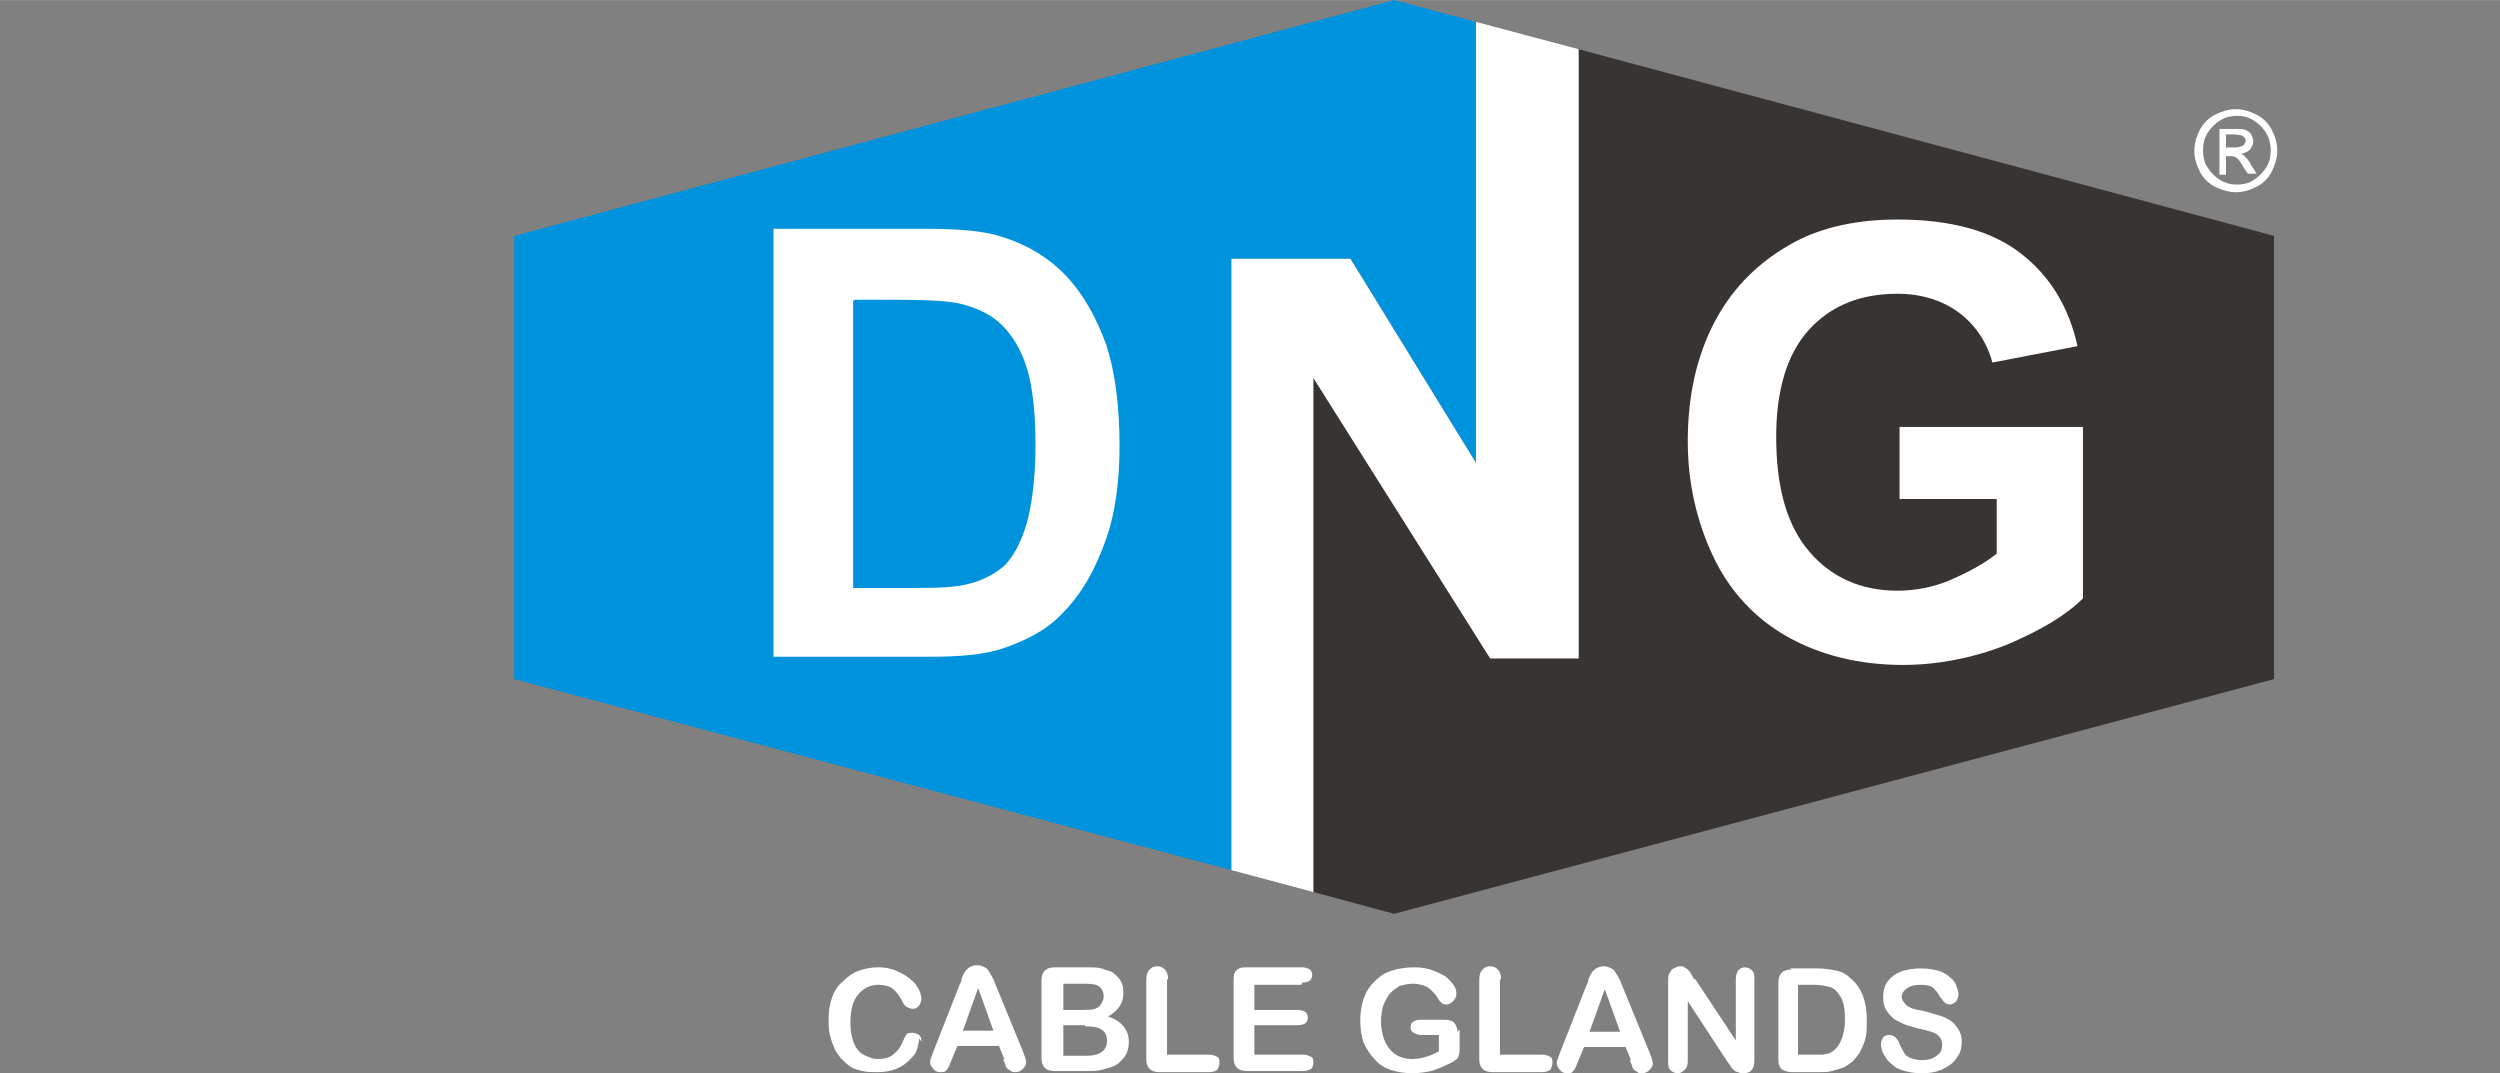 <?xml version="1.0" encoding="UTF-8"?>
<!DOCTYPE svg PUBLIC "-//W3C//DTD SVG 1.1//EN" "http://www.w3.org/Graphics/SVG/1.1/DTD/svg11.dtd">
<!-- Creator: CorelDRAW -->
<svg xmlns="http://www.w3.org/2000/svg" xml:space="preserve" width="2.462in" height="1.057in" style="shape-rendering:geometricPrecision; text-rendering:geometricPrecision; image-rendering:optimizeQuality; fill-rule:evenodd; clip-rule:evenodd"
viewBox="0 0 2.29 0.983"
 xmlns:xlink="http://www.w3.org/1999/xlink">
 <rect x="0" y="0" width="2.29" height="0.983" fill="#808080" stroke="none"/>
 <defs>
  <style type="text/css">
   <![CDATA[
    .str0 {stroke:#0093DD;stroke-width:0.003}
    .fil4 {fill:none;fill-rule:nonzero}
    .fil0 {fill:#0093DD}
    .fil5 {fill:white}
    .fil2 {fill:#383431}
    .fil3 {fill:white}
    .fil1 {fill:white;fill-rule:nonzero}
   ]]>
  </style>
 </defs>
 <g id="Layer_x0020_1">
  <g id="_108432816">
   <polygon id="_105810440" class="fil0" points="1.128,0.237 1.237,0.237 1.352,0.424 1.352,0.02 1.277,0 0.471,0.216 0.471,0.622 1.128,0.797 "/>
   <path id="_105811592" class="fil1 str0" d="M0.706 0.208l0.141 0c0.032,0 0.056,0.002 0.073,0.008 0.022,0.007 0.042,0.019 0.058,0.036 0.016,0.017 0.028,0.039 0.037,0.064 0.008,0.025 0.012,0.056 0.012,0.093 0,0.032 -0.004,0.061 -0.012,0.084 -0.01,0.029 -0.023,0.052 -0.041,0.07 -0.013,0.014 -0.031,0.024 -0.054,0.032 -0.017,0.006 -0.04,0.008 -0.068,0.008l-0.145 0 0 -0.395zm0.077 0.067l0 0.262 0.058 0c0.022,0 0.037,-0.001 0.047,-0.004 0.012,-0.003 0.023,-0.009 0.031,-0.016 0.008,-0.008 0.015,-0.021 0.02,-0.038 0.005,-0.018 0.008,-0.042 0.008,-0.072 0,-0.031 -0.003,-0.054 -0.008,-0.07 -0.005,-0.016 -0.013,-0.029 -0.022,-0.038 -0.009,-0.009 -0.021,-0.015 -0.036,-0.019 -0.011,-0.003 -0.032,-0.004 -0.063,-0.004l-0.035 0z"/>
   <polygon id="_105811280" class="fil2" points="1.446,0.045 1.446,0.603 1.365,0.603 1.203,0.346 1.203,0.817 1.277,0.837 2.083,0.622 2.083,0.216 "/>
   <path id="_105812648" class="fil1" d="M1.74 0.458l0 -0.067 0.168 0 0 0.157c-0.016,0.016 -0.04,0.03 -0.071,0.043 -0.031,0.012 -0.063,0.018 -0.094,0.018 -0.04,0 -0.076,-0.009 -0.106,-0.026 -0.03,-0.017 -0.053,-0.042 -0.068,-0.074 -0.015,-0.032 -0.023,-0.067 -0.023,-0.105 0,-0.041 0.008,-0.078 0.025,-0.11 0.017,-0.032 0.042,-0.056 0.074,-0.073 0.025,-0.013 0.056,-0.02 0.093,-0.02 0.048,0 0.086,0.01 0.113,0.031 0.027,0.021 0.044,0.049 0.052,0.085l-0.078 0.015c-0.005,-0.019 -0.016,-0.035 -0.031,-0.046 -0.015,-0.011 -0.034,-0.017 -0.056,-0.017 -0.034,0 -0.061,0.011 -0.081,0.033 -0.02,0.022 -0.03,0.055 -0.03,0.098 0,0.047 0.01,0.082 0.031,0.106 0.02,0.023 0.047,0.035 0.08,0.035 0.016,0 0.033,-0.003 0.049,-0.01 0.016,-0.007 0.031,-0.015 0.042,-0.024l0 -0.05 -0.089 0z"/>
   <polygon id="_105811040" class="fil3" points="1.352,0.02 1.352,0.424 1.237,0.237 1.128,0.237 1.128,0.797 1.203,0.817 1.203,0.346 1.365,0.603 1.446,0.603 1.446,0.045 1.277,0 "/>
   <path id="_105812960" class="fil1" d="M0.842 0.951c0,0.003 -0.001,0.006 -0.002,0.01 -0.001,0.004 -0.004,0.007 -0.007,0.01 -0.003,0.003 -0.007,0.006 -0.012,0.008 -0.005,0.002 -0.011,0.003 -0.017,0.003 -0.005,0 -0.01,-0 -0.014,-0.001 -0.004,-0.001 -0.008,-0.002 -0.011,-0.004 -0.003,-0.002 -0.006,-0.005 -0.009,-0.008 -0.002,-0.003 -0.005,-0.006 -0.006,-0.01 -0.002,-0.004 -0.003,-0.008 -0.004,-0.012 -0.001,-0.004 -0.001,-0.009 -0.001,-0.013 0,-0.008 0.001,-0.014 0.003,-0.02 0.002,-0.006 0.005,-0.011 0.01,-0.015 0.004,-0.004 0.009,-0.008 0.015,-0.01 0.006,-0.002 0.011,-0.003 0.018,-0.003 0.008,0 0.014,0.002 0.02,0.005 0.006,0.003 0.011,0.007 0.014,0.011 0.003,0.004 0.005,0.009 0.005,0.013 0,0.002 -0.001,0.004 -0.002,0.006 -0.002,0.002 -0.003,0.003 -0.006,0.003 -0.002,0 -0.004,-0.001 -0.006,-0.002 -0.001,-0.001 -0.003,-0.003 -0.004,-0.006 -0.003,-0.005 -0.005,-0.008 -0.009,-0.011 -0.003,-0.002 -0.008,-0.003 -0.012,-0.003 -0.008,0 -0.014,0.003 -0.019,0.009 -0.005,0.006 -0.007,0.014 -0.007,0.026 0,0.007 0.001,0.013 0.003,0.018 0.002,0.005 0.005,0.009 0.009,0.011 0.004,0.002 0.008,0.004 0.013,0.004 0.006,0 0.01,-0.001 0.014,-0.004 0.004,-0.003 0.007,-0.007 0.009,-0.012 0.001,-0.002 0.002,-0.005 0.003,-0.006 0.001,-0.002 0.003,-0.002 0.006,-0.002 0.002,0 0.004,0.001 0.006,0.002 0.002,0.002 0.002,0.004 0.002,0.006zm0.078 0.019l-0.005 -0.012 -0.038 0 -0.005 0.012c-0.002,0.005 -0.003,0.008 -0.005,0.01 -0.001,0.002 -0.003,0.002 -0.006,0.002 -0.002,0 -0.005,-0.001 -0.006,-0.003 -0.002,-0.002 -0.003,-0.004 -0.003,-0.006 0,-0.001 0,-0.003 0.001,-0.004 0,-0.001 0.001,-0.003 0.002,-0.006l0.024 -0.061c0.001,-0.002 0.002,-0.004 0.002,-0.006 0.001,-0.002 0.002,-0.005 0.003,-0.006 0.001,-0.002 0.003,-0.003 0.004,-0.004 0.002,-0.001 0.004,-0.002 0.007,-0.002 0.003,0 0.005,0.001 0.007,0.002 0.002,0.001 0.003,0.002 0.004,0.004 0.001,0.002 0.002,0.003 0.003,0.005 0.001,0.002 0.002,0.004 0.003,0.007l0.025 0.061c0.002,0.005 0.003,0.008 0.003,0.01 0,0.002 -0.001,0.004 -0.003,0.006 -0.002,0.002 -0.004,0.003 -0.007,0.003 -0.001,0 -0.003,-0 -0.004,-0.001 -0.001,-0.001 -0.002,-0.001 -0.003,-0.002 -0.001,-0.001 -0.002,-0.002 -0.002,-0.004 -0.001,-0.002 -0.002,-0.004 -0.002,-0.005zm-0.038 -0.026l0.028 0 -0.014 -0.039 -0.014 0.039zm0.113 0.037l-0.029 0c-0.004,0 -0.007,-0.001 -0.009,-0.003 -0.002,-0.002 -0.003,-0.005 -0.003,-0.009l0 -0.071c0,-0.004 0.001,-0.007 0.003,-0.009 0.002,-0.002 0.005,-0.003 0.009,-0.003l0.031 0c0.005,0 0.008,0 0.012,0.001 0.003,0.001 0.006,0.002 0.009,0.003 0.002,0.001 0.004,0.003 0.006,0.005 0.002,0.002 0.003,0.004 0.004,0.007 0.001,0.002 0.001,0.005 0.001,0.008 0,0.009 -0.005,0.016 -0.014,0.021 0.012,0.004 0.019,0.012 0.019,0.023 0,0.005 -0.001,0.01 -0.004,0.014 -0.003,0.004 -0.006,0.007 -0.011,0.009 -0.003,0.001 -0.006,0.002 -0.01,0.003 -0.004,0.001 -0.008,0.001 -0.013,0.001zm-0.001 -0.042l-0.02 0 0 0.028 0.021 0c0.013,0 0.019,-0.005 0.019,-0.014 0,-0.005 -0.002,-0.008 -0.005,-0.01 -0.003,-0.002 -0.008,-0.003 -0.015,-0.003zm-0.02 -0.038l0 0.024 0.018 0c0.005,0 0.008,-0 0.011,-0.001 0.003,-0.001 0.005,-0.003 0.006,-0.005 0.001,-0.002 0.002,-0.004 0.002,-0.006 0,-0.005 -0.002,-0.008 -0.005,-0.01 -0.003,-0.002 -0.009,-0.002 -0.016,-0.002l-0.016 0zm0.095 -0.004l0 0.069 0.039 0c0.003,0 0.005,0.001 0.007,0.002 0.002,0.001 0.002,0.003 0.002,0.006 0,0.002 -0.001,0.004 -0.002,0.006 -0.002,0.001 -0.004,0.002 -0.007,0.002l-0.046 0c-0.004,0 -0.007,-0.001 -0.009,-0.003 -0.002,-0.002 -0.003,-0.005 -0.003,-0.009l0 -0.073c0,-0.004 0.001,-0.007 0.003,-0.009 0.002,-0.002 0.004,-0.003 0.007,-0.003 0.003,0 0.005,0.001 0.007,0.003 0.002,0.002 0.003,0.005 0.003,0.009zm0.123 0.005l-0.043 0 0 0.023 0.04 0c0.003,0 0.005,0.001 0.007,0.002 0.001,0.001 0.002,0.003 0.002,0.005 0,0.002 -0.001,0.004 -0.002,0.005 -0.001,0.001 -0.004,0.002 -0.007,0.002l-0.04 0 0 0.027 0.045 0c0.003,0 0.005,0.001 0.007,0.002 0.002,0.001 0.002,0.003 0.002,0.006 0,0.002 -0.001,0.004 -0.002,0.005 -0.002,0.001 -0.004,0.002 -0.007,0.002l-0.052 0c-0.004,0 -0.007,-0.001 -0.009,-0.003 -0.002,-0.002 -0.003,-0.005 -0.003,-0.009l0 -0.071c0,-0.003 0,-0.005 0.001,-0.007 0.001,-0.002 0.002,-0.003 0.004,-0.004 0.002,-0.001 0.004,-0.001 0.007,-0.001l0.051 0c0.003,0 0.005,0.001 0.007,0.002 0.001,0.001 0.002,0.003 0.002,0.005 0,0.002 -0.001,0.004 -0.002,0.005 -0.001,0.001 -0.004,0.002 -0.007,0.002zm0.145 0.041l0 0.018c0,0.002 -0,0.004 -0.001,0.006 -0,0.001 -0.001,0.003 -0.003,0.004 -0.001,0.001 -0.003,0.002 -0.005,0.003 -0.006,0.003 -0.011,0.005 -0.017,0.007 -0.005,0.001 -0.011,0.002 -0.017,0.002 -0.007,0 -0.014,-0.001 -0.02,-0.003 -0.006,-0.002 -0.011,-0.005 -0.015,-0.01 -0.004,-0.004 -0.007,-0.009 -0.01,-0.015 -0.002,-0.006 -0.003,-0.013 -0.003,-0.02 0,-0.007 0.001,-0.014 0.003,-0.02 0.002,-0.006 0.005,-0.011 0.01,-0.016 0.004,-0.004 0.009,-0.008 0.016,-0.01 0.006,-0.002 0.013,-0.003 0.021,-0.003 0.006,0 0.012,0.001 0.017,0.003 0.005,0.002 0.009,0.004 0.012,0.006 0.003,0.003 0.005,0.005 0.007,0.008 0.002,0.003 0.002,0.005 0.002,0.008 0,0.002 -0.001,0.004 -0.003,0.006 -0.002,0.002 -0.004,0.003 -0.006,0.003 -0.001,0 -0.003,-0 -0.004,-0.001 -0.001,-0.001 -0.002,-0.002 -0.003,-0.003 -0.002,-0.004 -0.004,-0.006 -0.006,-0.008 -0.002,-0.002 -0.004,-0.004 -0.007,-0.005 -0.003,-0.001 -0.006,-0.002 -0.011,-0.002 -0.004,0 -0.008,0.001 -0.012,0.002 -0.003,0.002 -0.006,0.004 -0.009,0.007 -0.002,0.003 -0.004,0.006 -0.006,0.011 -0.001,0.004 -0.002,0.009 -0.002,0.014 0,0.011 0.003,0.02 0.008,0.026 0.005,0.006 0.012,0.009 0.021,0.009 0.004,0 0.009,-0.001 0.012,-0.002 0.004,-0.001 0.008,-0.003 0.012,-0.005l0 -0.015 -0.015 0c-0.004,0 -0.006,-0.001 -0.008,-0.002 -0.002,-0.001 -0.003,-0.003 -0.003,-0.005 0,-0.002 0.001,-0.004 0.002,-0.005 0.002,-0.001 0.004,-0.002 0.006,-0.002l0.022 0c0.003,0 0.005,0 0.007,0.001 0.002,0 0.003,0.002 0.004,0.003 0.001,0.002 0.002,0.004 0.002,0.007zm0.037 -0.046l0 0.069 0.039 0c0.003,0 0.005,0.001 0.007,0.002 0.002,0.001 0.002,0.003 0.002,0.006 0,0.002 -0.001,0.004 -0.002,0.006 -0.002,0.001 -0.004,0.002 -0.007,0.002l-0.046 0c-0.004,0 -0.007,-0.001 -0.009,-0.003 -0.002,-0.002 -0.003,-0.005 -0.003,-0.009l0 -0.073c0,-0.004 0.001,-0.007 0.003,-0.009 0.002,-0.002 0.004,-0.003 0.007,-0.003 0.003,0 0.005,0.001 0.007,0.003 0.002,0.002 0.003,0.005 0.003,0.009zm0.12 0.074l-0.005 -0.012 -0.038 0 -0.005 0.012c-0.002,0.005 -0.003,0.008 -0.005,0.01 -0.001,0.002 -0.003,0.002 -0.006,0.002 -0.002,0 -0.005,-0.001 -0.006,-0.003 -0.002,-0.002 -0.003,-0.004 -0.003,-0.006 0,-0.001 0,-0.003 0.001,-0.004 0,-0.001 0.001,-0.003 0.002,-0.006l0.024 -0.061c0.001,-0.002 0.002,-0.004 0.002,-0.006 0.001,-0.002 0.002,-0.005 0.003,-0.006 0.001,-0.002 0.003,-0.003 0.004,-0.004 0.002,-0.001 0.004,-0.002 0.007,-0.002 0.003,0 0.005,0.001 0.007,0.002 0.002,0.001 0.003,0.002 0.004,0.004 0.001,0.002 0.002,0.003 0.003,0.005 0.001,0.002 0.002,0.004 0.003,0.007l0.025 0.061c0.002,0.005 0.003,0.008 0.003,0.01 0,0.002 -0.001,0.004 -0.003,0.006 -0.002,0.002 -0.004,0.003 -0.007,0.003 -0.002,0 -0.003,-0 -0.004,-0.001 -0.001,-0.001 -0.002,-0.001 -0.003,-0.002 -0.001,-0.001 -0.002,-0.002 -0.002,-0.004 -0.001,-0.002 -0.002,-0.004 -0.002,-0.005zm-0.038 -0.026l0.028 0 -0.014 -0.039 -0.014 0.039zm0.097 -0.048l0.037 0.056 0 -0.056c0,-0.004 0.001,-0.006 0.002,-0.008 0.002,-0.002 0.004,-0.003 0.006,-0.003 0.003,0 0.005,0.001 0.007,0.003 0.002,0.002 0.002,0.005 0.002,0.008l0 0.074c0,0.008 -0.003,0.012 -0.01,0.012 -0.002,0 -0.003,-0 -0.005,-0.001 -0.001,-0 -0.003,-0.001 -0.004,-0.002 -0.001,-0.001 -0.002,-0.002 -0.003,-0.004 -0.001,-0.001 -0.002,-0.003 -0.003,-0.004l-0.036 -0.055 0 0.055c0,0.004 -0.001,0.006 -0.003,0.008 -0.002,0.002 -0.004,0.003 -0.006,0.003 -0.003,0 -0.005,-0.001 -0.007,-0.003 -0.002,-0.002 -0.002,-0.005 -0.002,-0.008l0 -0.073c0,-0.003 0,-0.006 0.001,-0.007 0.001,-0.002 0.002,-0.004 0.004,-0.005 0.002,-0.001 0.004,-0.002 0.006,-0.002 0.002,0 0.003,0 0.004,0.001 0.001,0.001 0.002,0.001 0.003,0.002 0.001,0.001 0.002,0.002 0.003,0.004 0.001,0.002 0.002,0.003 0.003,0.005zm0.087 -0.01l0.025 0c0.006,0 0.012,0.001 0.017,0.002 0.005,0.001 0.009,0.003 0.013,0.007 0.01,0.008 0.015,0.021 0.015,0.038 0,0.006 -0,0.011 -0.001,0.016 -0.001,0.005 -0.003,0.009 -0.005,0.013 -0.002,0.004 -0.005,0.007 -0.008,0.01 -0.003,0.002 -0.005,0.004 -0.008,0.005 -0.003,0.001 -0.006,0.002 -0.01,0.003 -0.003,0.001 -0.007,0.001 -0.012,0.001l-0.025 0c-0.003,0 -0.006,-0.001 -0.008,-0.002 -0.002,-0.001 -0.003,-0.003 -0.003,-0.004 -0.001,-0.002 -0.001,-0.004 -0.001,-0.007l0 -0.069c0,-0.004 0.001,-0.007 0.003,-0.009 0.002,-0.002 0.005,-0.003 0.009,-0.003zm0.007 0.015l0 0.064 0.015 0c0.003,0 0.006,-9.15437e-005 0.007,-0 0.002,-0 0.004,-0.001 0.006,-0.001 0.002,-0.001 0.004,-0.002 0.005,-0.003 0.006,-0.005 0.01,-0.015 0.01,-0.028 0,-0.009 -0.001,-0.016 -0.004,-0.021 -0.003,-0.005 -0.006,-0.008 -0.01,-0.009 -0.004,-0.001 -0.009,-0.002 -0.015,-0.002l-0.013 0zm0.15 0.051c0,0.006 -0.001,0.011 -0.004,0.015 -0.003,0.005 -0.007,0.008 -0.013,0.011 -0.006,0.003 -0.012,0.004 -0.02,0.004 -0.009,0 -0.017,-0.002 -0.023,-0.005 -0.004,-0.003 -0.008,-0.006 -0.01,-0.01 -0.003,-0.004 -0.004,-0.008 -0.004,-0.012 0,-0.002 0.001,-0.004 0.002,-0.006 0.002,-0.002 0.004,-0.002 0.006,-0.002 0.002,0 0.004,0.001 0.005,0.002 0.001,0.001 0.003,0.003 0.004,0.006 0.001,0.003 0.003,0.006 0.004,0.008 0.001,0.002 0.003,0.004 0.006,0.005 0.003,0.001 0.006,0.002 0.01,0.002 0.006,0 0.01,-0.001 0.014,-0.004 0.004,-0.003 0.005,-0.006 0.005,-0.01 0,-0.003 -0.001,-0.006 -0.003,-0.008 -0.002,-0.002 -0.004,-0.003 -0.007,-0.004 -0.003,-0.001 -0.007,-0.002 -0.012,-0.003 -0.007,-0.002 -0.012,-0.003 -0.017,-0.006 -0.005,-0.002 -0.008,-0.005 -0.011,-0.009 -0.003,-0.004 -0.004,-0.008 -0.004,-0.014 0,-0.005 0.001,-0.01 0.004,-0.014 0.003,-0.004 0.007,-0.007 0.012,-0.009 0.005,-0.002 0.012,-0.003 0.019,-0.003 0.006,0 0.011,0.001 0.015,0.002 0.004,0.001 0.008,0.003 0.011,0.006 0.003,0.002 0.005,0.005 0.006,0.008 0.001,0.003 0.002,0.005 0.002,0.008 0,0.002 -0.001,0.004 -0.002,0.006 -0.002,0.002 -0.004,0.003 -0.006,0.003 -0.002,0 -0.004,-0.001 -0.005,-0.002 -0.001,-0.001 -0.002,-0.003 -0.004,-0.005 -0.002,-0.004 -0.004,-0.006 -0.006,-0.008 -0.002,-0.002 -0.006,-0.003 -0.012,-0.003 -0.005,0 -0.009,0.001 -0.012,0.003 -0.003,0.002 -0.005,0.005 -0.005,0.008 0,0.002 0.001,0.004 0.002,0.005 0.001,0.001 0.002,0.003 0.004,0.004 0.002,0.001 0.004,0.002 0.005,0.002 0.002,0.001 0.005,0.001 0.009,0.002 0.005,0.001 0.01,0.003 0.014,0.004 0.004,0.001 0.008,0.003 0.011,0.005 0.003,0.002 0.005,0.005 0.007,0.008 0.002,0.003 0.003,0.007 0.003,0.012z"/>
   <rect id="_108436824" class="fil4" width="2.29" height="0.983"/>
  </g>
  <path class="fil5" d="M2.049 0.1c0.006,0 0.012,0.002 0.018,0.005 0.006,0.003 0.011,0.008 0.014,0.014 0.003,0.006 0.005,0.012 0.005,0.019 0,0.006 -0.002,0.013 -0.005,0.019 -0.003,0.006 -0.008,0.011 -0.014,0.014 -0.006,0.003 -0.012,0.005 -0.019,0.005 -0.006,0 -0.013,-0.002 -0.019,-0.005 -0.006,-0.003 -0.011,-0.008 -0.014,-0.014 -0.003,-0.006 -0.005,-0.012 -0.005,-0.019 0,-0.007 0.002,-0.013 0.005,-0.019 0.003,-0.006 0.008,-0.011 0.014,-0.014 0.006,-0.003 0.012,-0.005 0.018,-0.005zm0 0.006c-0.005,0 -0.01,0.001 -0.015,0.004 -0.005,0.003 -0.009,0.007 -0.012,0.012 -0.003,0.005 -0.004,0.01 -0.004,0.016 0,0.005 0.001,0.011 0.004,0.015 0.003,0.005 0.007,0.009 0.012,0.012 0.005,0.003 0.01,0.004 0.015,0.004 0.005,0 0.011,-0.001 0.015,-0.004 0.005,-0.003 0.009,-0.007 0.012,-0.012 0.003,-0.005 0.004,-0.01 0.004,-0.015 0,-0.005 -0.001,-0.011 -0.004,-0.016 -0.003,-0.005 -0.007,-0.009 -0.012,-0.012 -0.005,-0.003 -0.01,-0.004 -0.015,-0.004zm-0.016 0.052l0 -0.04 0.014 0c0.005,0 0.008,0 0.01,0.001 0.002,0.001 0.004,0.002 0.005,0.004 0.001,0.002 0.002,0.004 0.002,0.006 0,0.003 -0.001,0.005 -0.003,0.008 -0.002,0.002 -0.005,0.003 -0.008,0.004 0.001,0.001 0.003,0.001 0.003,0.002 0.002,0.002 0.004,0.004 0.006,0.008l0.005 0.008 -0.008 0 -0.004 -0.006c-0.003,-0.005 -0.005,-0.008 -0.007,-0.009 -0.001,-0.001 -0.003,-0.001 -0.005,-0.001l-0.004 0 0 0.017 -0.006 0zm0.006 -0.023l0.008 0c0.004,0 0.006,-0.001 0.008,-0.002 0.001,-0.001 0.002,-0.003 0.002,-0.004 0,-0.001 -0,-0.002 -0.001,-0.003 -0.001,-0.001 -0.002,-0.002 -0.003,-0.002 -0.001,-0 -0.003,-0.001 -0.007,-0.001l-0.007 0 0 0.012z"/>
 </g>
</svg>
